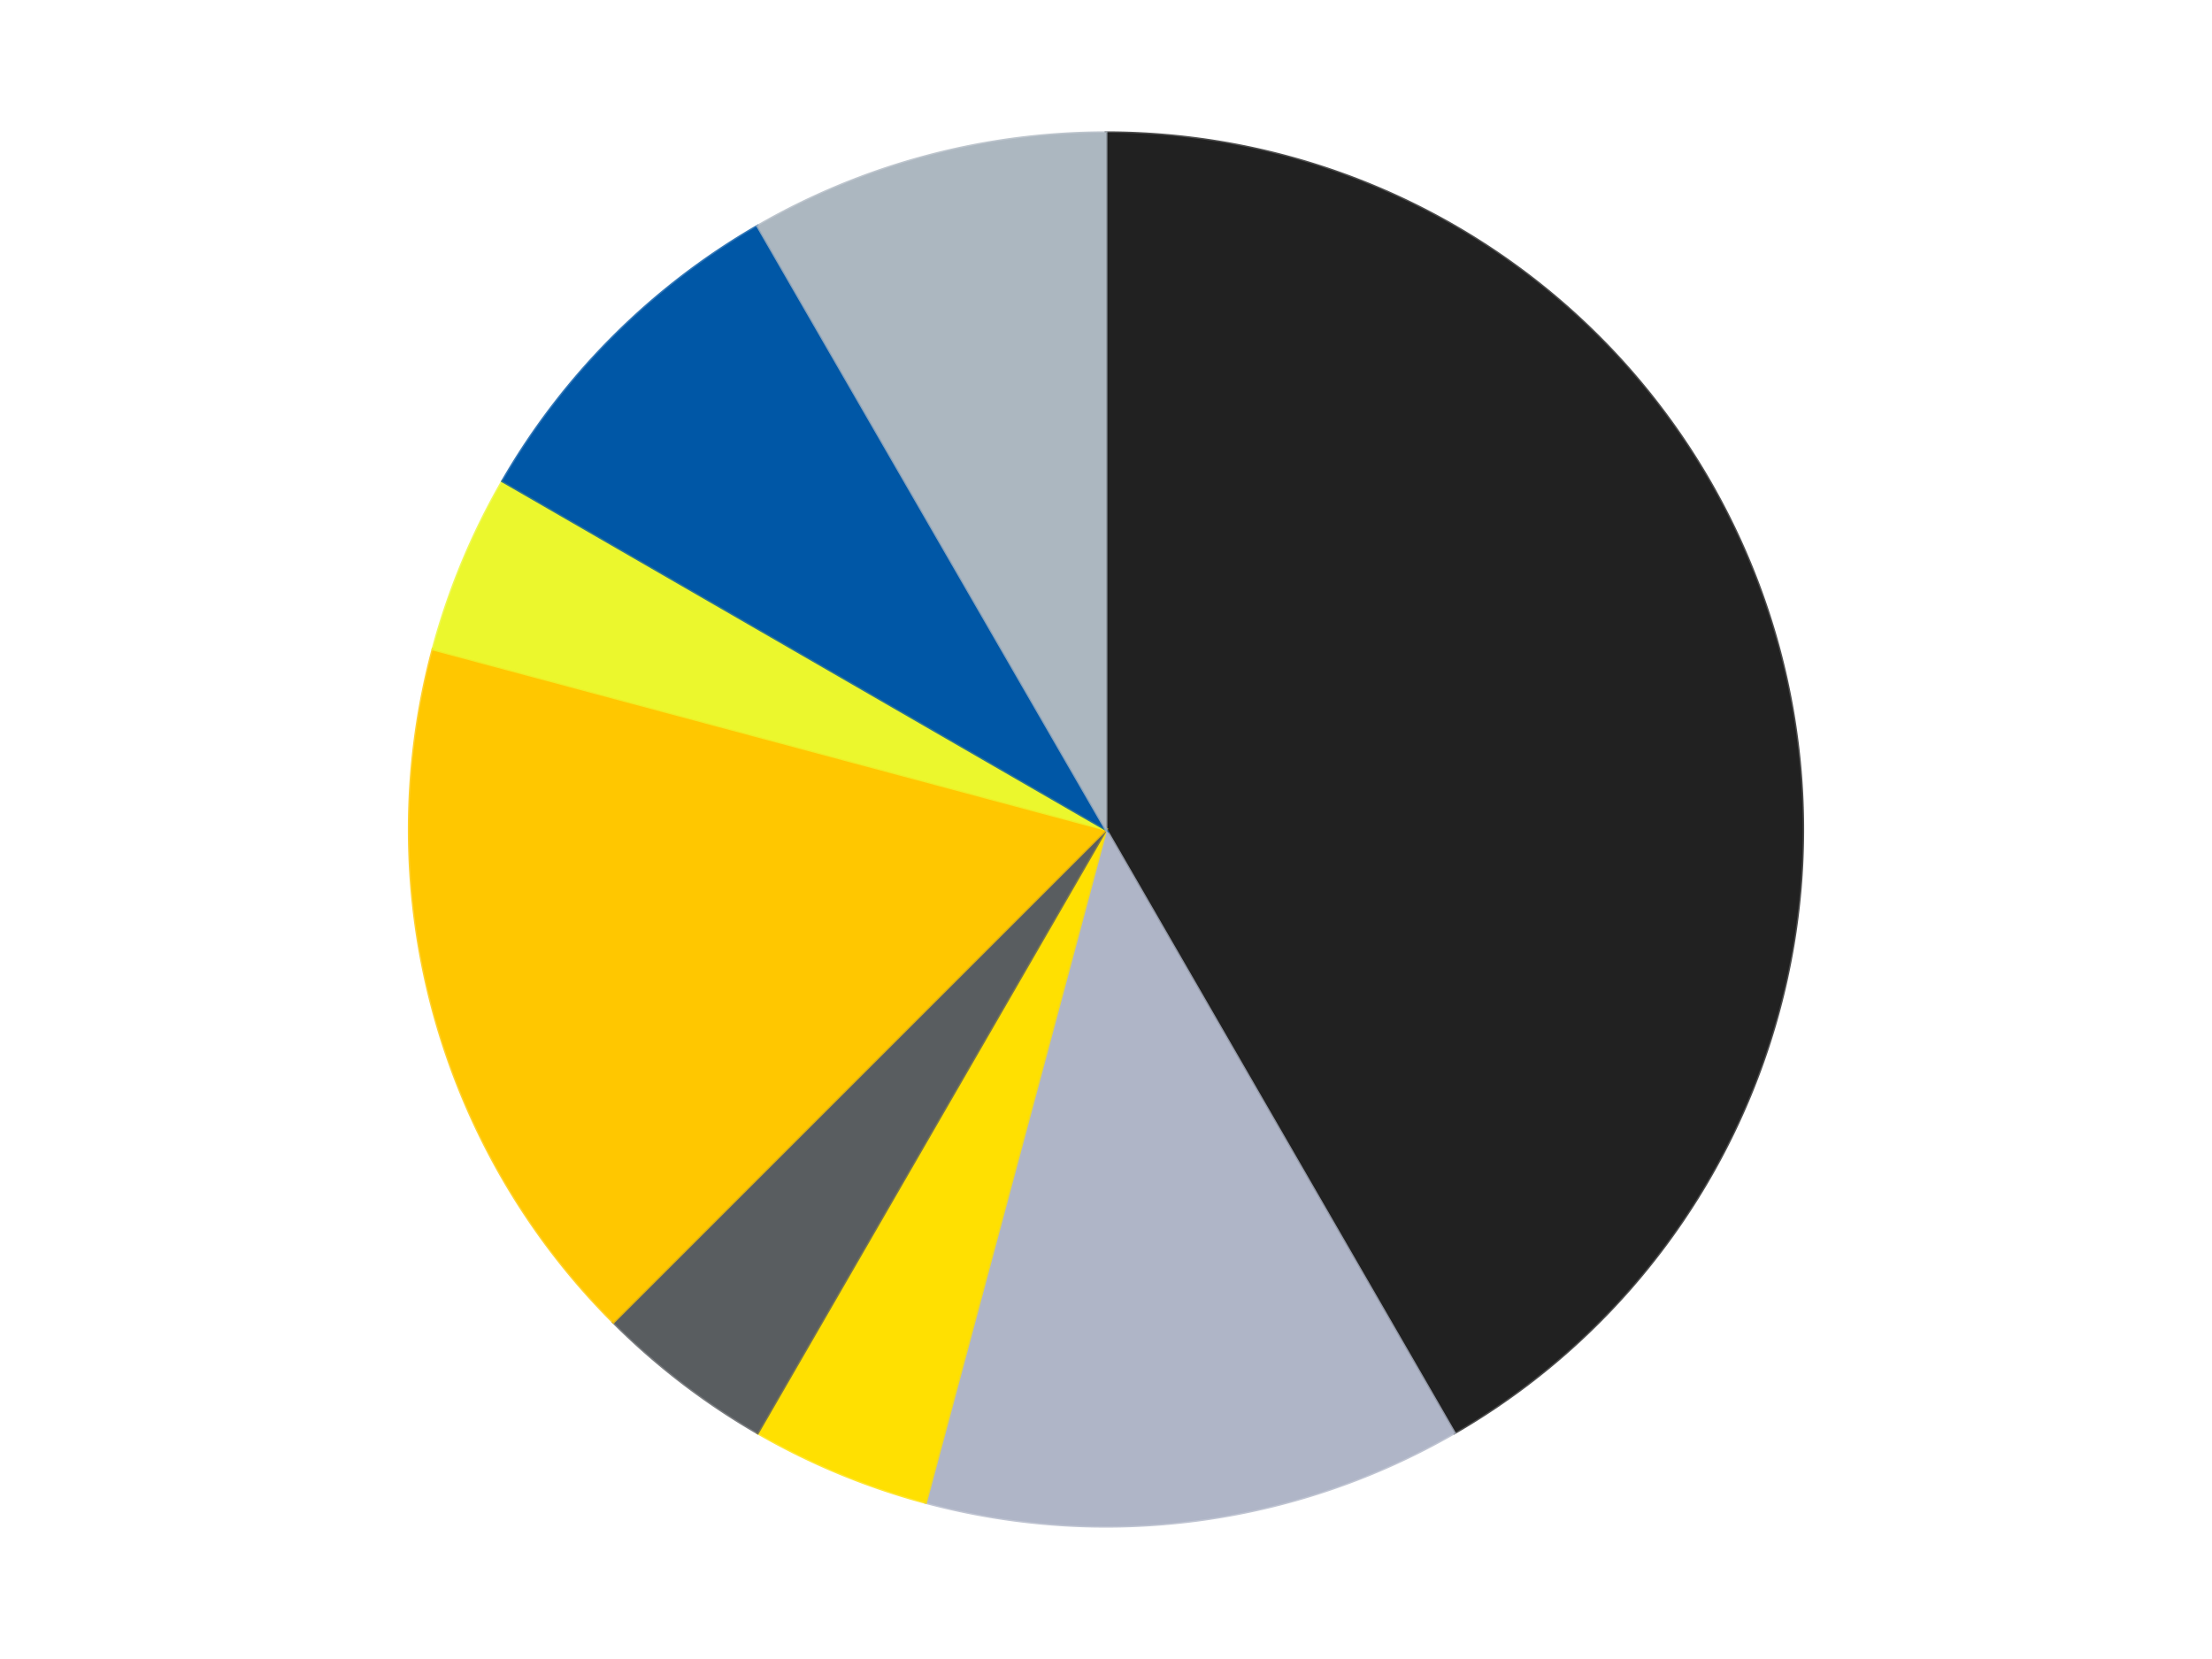 <?xml version='1.0' encoding='utf-8'?>
<svg xmlns="http://www.w3.org/2000/svg" xmlns:xlink="http://www.w3.org/1999/xlink" id="chart-93fef1da-8ad6-46ad-a061-11318c6b8b01" class="pygal-chart" viewBox="0 0 800 600"><!--Generated with pygal 3.0.4 (lxml) ©Kozea 2012-2016 on 2024-07-06--><!--http://pygal.org--><!--http://github.com/Kozea/pygal--><defs><style type="text/css">#chart-93fef1da-8ad6-46ad-a061-11318c6b8b01{-webkit-user-select:none;-webkit-font-smoothing:antialiased;font-family:Consolas,"Liberation Mono",Menlo,Courier,monospace}#chart-93fef1da-8ad6-46ad-a061-11318c6b8b01 .title{font-family:Consolas,"Liberation Mono",Menlo,Courier,monospace;font-size:16px}#chart-93fef1da-8ad6-46ad-a061-11318c6b8b01 .legends .legend text{font-family:Consolas,"Liberation Mono",Menlo,Courier,monospace;font-size:14px}#chart-93fef1da-8ad6-46ad-a061-11318c6b8b01 .axis text{font-family:Consolas,"Liberation Mono",Menlo,Courier,monospace;font-size:10px}#chart-93fef1da-8ad6-46ad-a061-11318c6b8b01 .axis text.major{font-family:Consolas,"Liberation Mono",Menlo,Courier,monospace;font-size:10px}#chart-93fef1da-8ad6-46ad-a061-11318c6b8b01 .text-overlay text.value{font-family:Consolas,"Liberation Mono",Menlo,Courier,monospace;font-size:16px}#chart-93fef1da-8ad6-46ad-a061-11318c6b8b01 .text-overlay text.label{font-family:Consolas,"Liberation Mono",Menlo,Courier,monospace;font-size:10px}#chart-93fef1da-8ad6-46ad-a061-11318c6b8b01 .tooltip{font-family:Consolas,"Liberation Mono",Menlo,Courier,monospace;font-size:14px}#chart-93fef1da-8ad6-46ad-a061-11318c6b8b01 text.no_data{font-family:Consolas,"Liberation Mono",Menlo,Courier,monospace;font-size:64px}
#chart-93fef1da-8ad6-46ad-a061-11318c6b8b01{background-color:transparent}#chart-93fef1da-8ad6-46ad-a061-11318c6b8b01 path,#chart-93fef1da-8ad6-46ad-a061-11318c6b8b01 line,#chart-93fef1da-8ad6-46ad-a061-11318c6b8b01 rect,#chart-93fef1da-8ad6-46ad-a061-11318c6b8b01 circle{-webkit-transition:150ms;-moz-transition:150ms;transition:150ms}#chart-93fef1da-8ad6-46ad-a061-11318c6b8b01 .graph &gt; .background{fill:transparent}#chart-93fef1da-8ad6-46ad-a061-11318c6b8b01 .plot &gt; .background{fill:transparent}#chart-93fef1da-8ad6-46ad-a061-11318c6b8b01 .graph{fill:rgba(0,0,0,.87)}#chart-93fef1da-8ad6-46ad-a061-11318c6b8b01 text.no_data{fill:rgba(0,0,0,1)}#chart-93fef1da-8ad6-46ad-a061-11318c6b8b01 .title{fill:rgba(0,0,0,1)}#chart-93fef1da-8ad6-46ad-a061-11318c6b8b01 .legends .legend text{fill:rgba(0,0,0,.87)}#chart-93fef1da-8ad6-46ad-a061-11318c6b8b01 .legends .legend:hover text{fill:rgba(0,0,0,1)}#chart-93fef1da-8ad6-46ad-a061-11318c6b8b01 .axis .line{stroke:rgba(0,0,0,1)}#chart-93fef1da-8ad6-46ad-a061-11318c6b8b01 .axis .guide.line{stroke:rgba(0,0,0,.54)}#chart-93fef1da-8ad6-46ad-a061-11318c6b8b01 .axis .major.line{stroke:rgba(0,0,0,.87)}#chart-93fef1da-8ad6-46ad-a061-11318c6b8b01 .axis text.major{fill:rgba(0,0,0,1)}#chart-93fef1da-8ad6-46ad-a061-11318c6b8b01 .axis.y .guides:hover .guide.line,#chart-93fef1da-8ad6-46ad-a061-11318c6b8b01 .line-graph .axis.x .guides:hover .guide.line,#chart-93fef1da-8ad6-46ad-a061-11318c6b8b01 .stackedline-graph .axis.x .guides:hover .guide.line,#chart-93fef1da-8ad6-46ad-a061-11318c6b8b01 .xy-graph .axis.x .guides:hover .guide.line{stroke:rgba(0,0,0,1)}#chart-93fef1da-8ad6-46ad-a061-11318c6b8b01 .axis .guides:hover text{fill:rgba(0,0,0,1)}#chart-93fef1da-8ad6-46ad-a061-11318c6b8b01 .reactive{fill-opacity:1.0;stroke-opacity:.8;stroke-width:1}#chart-93fef1da-8ad6-46ad-a061-11318c6b8b01 .ci{stroke:rgba(0,0,0,.87)}#chart-93fef1da-8ad6-46ad-a061-11318c6b8b01 .reactive.active,#chart-93fef1da-8ad6-46ad-a061-11318c6b8b01 .active .reactive{fill-opacity:0.6;stroke-opacity:.9;stroke-width:4}#chart-93fef1da-8ad6-46ad-a061-11318c6b8b01 .ci .reactive.active{stroke-width:1.5}#chart-93fef1da-8ad6-46ad-a061-11318c6b8b01 .series text{fill:rgba(0,0,0,1)}#chart-93fef1da-8ad6-46ad-a061-11318c6b8b01 .tooltip rect{fill:transparent;stroke:rgba(0,0,0,1);-webkit-transition:opacity 150ms;-moz-transition:opacity 150ms;transition:opacity 150ms}#chart-93fef1da-8ad6-46ad-a061-11318c6b8b01 .tooltip .label{fill:rgba(0,0,0,.87)}#chart-93fef1da-8ad6-46ad-a061-11318c6b8b01 .tooltip .label{fill:rgba(0,0,0,.87)}#chart-93fef1da-8ad6-46ad-a061-11318c6b8b01 .tooltip .legend{font-size:.8em;fill:rgba(0,0,0,.54)}#chart-93fef1da-8ad6-46ad-a061-11318c6b8b01 .tooltip .x_label{font-size:.6em;fill:rgba(0,0,0,1)}#chart-93fef1da-8ad6-46ad-a061-11318c6b8b01 .tooltip .xlink{font-size:.5em;text-decoration:underline}#chart-93fef1da-8ad6-46ad-a061-11318c6b8b01 .tooltip .value{font-size:1.5em}#chart-93fef1da-8ad6-46ad-a061-11318c6b8b01 .bound{font-size:.5em}#chart-93fef1da-8ad6-46ad-a061-11318c6b8b01 .max-value{font-size:.75em;fill:rgba(0,0,0,.54)}#chart-93fef1da-8ad6-46ad-a061-11318c6b8b01 .map-element{fill:transparent;stroke:rgba(0,0,0,.54) !important}#chart-93fef1da-8ad6-46ad-a061-11318c6b8b01 .map-element .reactive{fill-opacity:inherit;stroke-opacity:inherit}#chart-93fef1da-8ad6-46ad-a061-11318c6b8b01 .color-0,#chart-93fef1da-8ad6-46ad-a061-11318c6b8b01 .color-0 a:visited{stroke:#F44336;fill:#F44336}#chart-93fef1da-8ad6-46ad-a061-11318c6b8b01 .color-1,#chart-93fef1da-8ad6-46ad-a061-11318c6b8b01 .color-1 a:visited{stroke:#3F51B5;fill:#3F51B5}#chart-93fef1da-8ad6-46ad-a061-11318c6b8b01 .color-2,#chart-93fef1da-8ad6-46ad-a061-11318c6b8b01 .color-2 a:visited{stroke:#009688;fill:#009688}#chart-93fef1da-8ad6-46ad-a061-11318c6b8b01 .color-3,#chart-93fef1da-8ad6-46ad-a061-11318c6b8b01 .color-3 a:visited{stroke:#FFC107;fill:#FFC107}#chart-93fef1da-8ad6-46ad-a061-11318c6b8b01 .color-4,#chart-93fef1da-8ad6-46ad-a061-11318c6b8b01 .color-4 a:visited{stroke:#FF5722;fill:#FF5722}#chart-93fef1da-8ad6-46ad-a061-11318c6b8b01 .color-5,#chart-93fef1da-8ad6-46ad-a061-11318c6b8b01 .color-5 a:visited{stroke:#9C27B0;fill:#9C27B0}#chart-93fef1da-8ad6-46ad-a061-11318c6b8b01 .color-6,#chart-93fef1da-8ad6-46ad-a061-11318c6b8b01 .color-6 a:visited{stroke:#03A9F4;fill:#03A9F4}#chart-93fef1da-8ad6-46ad-a061-11318c6b8b01 .color-7,#chart-93fef1da-8ad6-46ad-a061-11318c6b8b01 .color-7 a:visited{stroke:#8BC34A;fill:#8BC34A}#chart-93fef1da-8ad6-46ad-a061-11318c6b8b01 .text-overlay .color-0 text{fill:black}#chart-93fef1da-8ad6-46ad-a061-11318c6b8b01 .text-overlay .color-1 text{fill:black}#chart-93fef1da-8ad6-46ad-a061-11318c6b8b01 .text-overlay .color-2 text{fill:black}#chart-93fef1da-8ad6-46ad-a061-11318c6b8b01 .text-overlay .color-3 text{fill:black}#chart-93fef1da-8ad6-46ad-a061-11318c6b8b01 .text-overlay .color-4 text{fill:black}#chart-93fef1da-8ad6-46ad-a061-11318c6b8b01 .text-overlay .color-5 text{fill:black}#chart-93fef1da-8ad6-46ad-a061-11318c6b8b01 .text-overlay .color-6 text{fill:black}#chart-93fef1da-8ad6-46ad-a061-11318c6b8b01 .text-overlay .color-7 text{fill:black}
#chart-93fef1da-8ad6-46ad-a061-11318c6b8b01 text.no_data{text-anchor:middle}#chart-93fef1da-8ad6-46ad-a061-11318c6b8b01 .guide.line{fill:none}#chart-93fef1da-8ad6-46ad-a061-11318c6b8b01 .centered{text-anchor:middle}#chart-93fef1da-8ad6-46ad-a061-11318c6b8b01 .title{text-anchor:middle}#chart-93fef1da-8ad6-46ad-a061-11318c6b8b01 .legends .legend text{fill-opacity:1}#chart-93fef1da-8ad6-46ad-a061-11318c6b8b01 .axis.x text{text-anchor:middle}#chart-93fef1da-8ad6-46ad-a061-11318c6b8b01 .axis.x:not(.web) text[transform]{text-anchor:start}#chart-93fef1da-8ad6-46ad-a061-11318c6b8b01 .axis.x:not(.web) text[transform].backwards{text-anchor:end}#chart-93fef1da-8ad6-46ad-a061-11318c6b8b01 .axis.y text{text-anchor:end}#chart-93fef1da-8ad6-46ad-a061-11318c6b8b01 .axis.y text[transform].backwards{text-anchor:start}#chart-93fef1da-8ad6-46ad-a061-11318c6b8b01 .axis.y2 text{text-anchor:start}#chart-93fef1da-8ad6-46ad-a061-11318c6b8b01 .axis.y2 text[transform].backwards{text-anchor:end}#chart-93fef1da-8ad6-46ad-a061-11318c6b8b01 .axis .guide.line{stroke-dasharray:4,4;stroke:black}#chart-93fef1da-8ad6-46ad-a061-11318c6b8b01 .axis .major.guide.line{stroke-dasharray:6,6;stroke:black}#chart-93fef1da-8ad6-46ad-a061-11318c6b8b01 .horizontal .axis.y .guide.line,#chart-93fef1da-8ad6-46ad-a061-11318c6b8b01 .horizontal .axis.y2 .guide.line,#chart-93fef1da-8ad6-46ad-a061-11318c6b8b01 .vertical .axis.x .guide.line{opacity:0}#chart-93fef1da-8ad6-46ad-a061-11318c6b8b01 .horizontal .axis.always_show .guide.line,#chart-93fef1da-8ad6-46ad-a061-11318c6b8b01 .vertical .axis.always_show .guide.line{opacity:1 !important}#chart-93fef1da-8ad6-46ad-a061-11318c6b8b01 .axis.y .guides:hover .guide.line,#chart-93fef1da-8ad6-46ad-a061-11318c6b8b01 .axis.y2 .guides:hover .guide.line,#chart-93fef1da-8ad6-46ad-a061-11318c6b8b01 .axis.x .guides:hover .guide.line{opacity:1}#chart-93fef1da-8ad6-46ad-a061-11318c6b8b01 .axis .guides:hover text{opacity:1}#chart-93fef1da-8ad6-46ad-a061-11318c6b8b01 .nofill{fill:none}#chart-93fef1da-8ad6-46ad-a061-11318c6b8b01 .subtle-fill{fill-opacity:.2}#chart-93fef1da-8ad6-46ad-a061-11318c6b8b01 .dot{stroke-width:1px;fill-opacity:1;stroke-opacity:1}#chart-93fef1da-8ad6-46ad-a061-11318c6b8b01 .dot.active{stroke-width:5px}#chart-93fef1da-8ad6-46ad-a061-11318c6b8b01 .dot.negative{fill:transparent}#chart-93fef1da-8ad6-46ad-a061-11318c6b8b01 text,#chart-93fef1da-8ad6-46ad-a061-11318c6b8b01 tspan{stroke:none !important}#chart-93fef1da-8ad6-46ad-a061-11318c6b8b01 .series text.active{opacity:1}#chart-93fef1da-8ad6-46ad-a061-11318c6b8b01 .tooltip rect{fill-opacity:.95;stroke-width:.5}#chart-93fef1da-8ad6-46ad-a061-11318c6b8b01 .tooltip text{fill-opacity:1}#chart-93fef1da-8ad6-46ad-a061-11318c6b8b01 .showable{visibility:hidden}#chart-93fef1da-8ad6-46ad-a061-11318c6b8b01 .showable.shown{visibility:visible}#chart-93fef1da-8ad6-46ad-a061-11318c6b8b01 .gauge-background{fill:rgba(229,229,229,1);stroke:none}#chart-93fef1da-8ad6-46ad-a061-11318c6b8b01 .bg-lines{stroke:transparent;stroke-width:2px}</style><script type="text/javascript">window.pygal = window.pygal || {};window.pygal.config = window.pygal.config || {};window.pygal.config['93fef1da-8ad6-46ad-a061-11318c6b8b01'] = {"allow_interruptions": false, "box_mode": "extremes", "classes": ["pygal-chart"], "css": ["file://style.css", "file://graph.css"], "defs": [], "disable_xml_declaration": false, "dots_size": 2.5, "dynamic_print_values": false, "explicit_size": false, "fill": false, "force_uri_protocol": "https", "formatter": null, "half_pie": false, "height": 600, "include_x_axis": false, "inner_radius": 0, "interpolate": null, "interpolation_parameters": {}, "interpolation_precision": 250, "inverse_y_axis": false, "js": ["//kozea.github.io/pygal.js/2.0.x/pygal-tooltips.min.js"], "legend_at_bottom": false, "legend_at_bottom_columns": null, "legend_box_size": 12, "logarithmic": false, "margin": 20, "margin_bottom": null, "margin_left": null, "margin_right": null, "margin_top": null, "max_scale": 16, "min_scale": 4, "missing_value_fill_truncation": "x", "no_data_text": "No data", "no_prefix": false, "order_min": null, "pretty_print": false, "print_labels": false, "print_values": false, "print_values_position": "center", "print_zeroes": true, "range": null, "rounded_bars": null, "secondary_range": null, "show_dots": true, "show_legend": false, "show_minor_x_labels": true, "show_minor_y_labels": true, "show_only_major_dots": false, "show_x_guides": false, "show_x_labels": true, "show_y_guides": true, "show_y_labels": true, "spacing": 10, "stack_from_top": false, "strict": false, "stroke": true, "stroke_style": null, "style": {"background": "transparent", "ci_colors": [], "colors": ["#F44336", "#3F51B5", "#009688", "#FFC107", "#FF5722", "#9C27B0", "#03A9F4", "#8BC34A", "#FF9800", "#E91E63", "#2196F3", "#4CAF50", "#FFEB3B", "#673AB7", "#00BCD4", "#CDDC39", "#9E9E9E", "#607D8B"], "dot_opacity": "1", "font_family": "Consolas, \"Liberation Mono\", Menlo, Courier, monospace", "foreground": "rgba(0, 0, 0, .87)", "foreground_strong": "rgba(0, 0, 0, 1)", "foreground_subtle": "rgba(0, 0, 0, .54)", "guide_stroke_color": "black", "guide_stroke_dasharray": "4,4", "label_font_family": "Consolas, \"Liberation Mono\", Menlo, Courier, monospace", "label_font_size": 10, "legend_font_family": "Consolas, \"Liberation Mono\", Menlo, Courier, monospace", "legend_font_size": 14, "major_guide_stroke_color": "black", "major_guide_stroke_dasharray": "6,6", "major_label_font_family": "Consolas, \"Liberation Mono\", Menlo, Courier, monospace", "major_label_font_size": 10, "no_data_font_family": "Consolas, \"Liberation Mono\", Menlo, Courier, monospace", "no_data_font_size": 64, "opacity": "1.0", "opacity_hover": "0.6", "plot_background": "transparent", "stroke_opacity": ".8", "stroke_opacity_hover": ".9", "stroke_width": "1", "stroke_width_hover": "4", "title_font_family": "Consolas, \"Liberation Mono\", Menlo, Courier, monospace", "title_font_size": 16, "tooltip_font_family": "Consolas, \"Liberation Mono\", Menlo, Courier, monospace", "tooltip_font_size": 14, "transition": "150ms", "value_background": "rgba(229, 229, 229, 1)", "value_colors": [], "value_font_family": "Consolas, \"Liberation Mono\", Menlo, Courier, monospace", "value_font_size": 16, "value_label_font_family": "Consolas, \"Liberation Mono\", Menlo, Courier, monospace", "value_label_font_size": 10}, "title": null, "tooltip_border_radius": 0, "tooltip_fancy_mode": true, "truncate_label": null, "truncate_legend": null, "width": 800, "x_label_rotation": 0, "x_labels": null, "x_labels_major": null, "x_labels_major_count": null, "x_labels_major_every": null, "x_title": null, "xrange": null, "y_label_rotation": 0, "y_labels": null, "y_labels_major": null, "y_labels_major_count": null, "y_labels_major_every": null, "y_title": null, "zero": 0, "legends": ["Black", "Light Bluish Gray", "Yellow", "Dark Bluish Gray", "Bright Light Orange", "Trans-Yellow", "Blue", "Pearl Light Gray"]}</script><script type="text/javascript" xlink:href="https://kozea.github.io/pygal.js/2.0.x/pygal-tooltips.min.js"/></defs><title>Pygal</title><g class="graph pie-graph vertical"><rect x="0" y="0" width="800" height="600" class="background"/><g transform="translate(20, 20)" class="plot"><rect x="0" y="0" width="760" height="560" class="background"/><g class="series serie-0 color-0"><g class="slices"><g class="slice" style="fill: #212121; stroke: #212121"><path d="M380 28 A252 252 0 0 1 506 498.238 L380 280 A0 0 0 0 0 380 280 z" class="slice reactive tooltip-trigger"/><desc class="value">20</desc><desc class="x centered">501.7066541124226</desc><desc class="y centered">247.38880031708237</desc></g></g></g><g class="series serie-1 color-1"><g class="slices"><g class="slice" style="fill: #AFB5C7; stroke: #AFB5C7"><path d="M506 498.238 A252 252 0 0 1 314.778 523.413 L380 280 A0 0 0 0 0 380 280 z" class="slice reactive tooltip-trigger"/><desc class="value">6</desc><desc class="x centered">396.4463002197265</desc><desc class="y centered">404.9220525331001</desc></g></g></g><g class="series serie-2 color-2"><g class="slices"><g class="slice" style="fill: #FFE001; stroke: #FFE001"><path d="M314.778 523.413 A252 252 0 0 1 254 498.238 L380 280 A0 0 0 0 0 380 280 z" class="slice reactive tooltip-trigger"/><desc class="value">2</desc><desc class="x centered">331.7818875219987</desc><desc class="y centered">396.4088210964221</desc></g></g></g><g class="series serie-3 color-3"><g class="slices"><g class="slice" style="fill: #595D60; stroke: #595D60"><path d="M254 498.238 A252 252 0 0 1 201.809 458.191 L380 280 A0 0 0 0 0 380 280 z" class="slice reactive tooltip-trigger"/><desc class="value">2</desc><desc class="x centered">303.29605994490123</desc><desc class="y centered">379.96252087669563</desc></g></g></g><g class="series serie-4 color-4"><g class="slices"><g class="slice" style="fill: #FFC700; stroke: #FFC700"><path d="M201.809 458.191 A252 252 0 0 1 136.587 214.778 L380 280 A0 0 0 0 0 380 280 z" class="slice reactive tooltip-trigger"/><desc class="value">8</desc><desc class="x centered">258.2933458875774</desc><desc class="y centered">312.6111996829176</desc></g></g></g><g class="series serie-5 color-5"><g class="slices"><g class="slice" style="fill: #EBF72D; stroke: #EBF72D"><path d="M136.587 214.778 A252 252 0 0 1 161.762 154 L380 280 A0 0 0 0 0 380 280 z" class="slice reactive tooltip-trigger"/><desc class="value">2</desc><desc class="x centered">263.5911789035779</desc><desc class="y centered">231.78188752199867</desc></g></g></g><g class="series serie-6 color-6"><g class="slices"><g class="slice" style="fill: #0057A6; stroke: #0057A6"><path d="M161.762 154 A252 252 0 0 1 254 61.762 L380 280 A0 0 0 0 0 380 280 z" class="slice reactive tooltip-trigger"/><desc class="value">4</desc><desc class="x centered">290.904545570495</desc><desc class="y centered">190.90454557049503</desc></g></g></g><g class="series serie-7 color-7"><g class="slices"><g class="slice" style="fill: #ACB7C0; stroke: #ACB7C0"><path d="M254 61.762 A252 252 0 0 1 380 28 L380 280 A0 0 0 0 0 380 280 z" class="slice reactive tooltip-trigger"/><desc class="value">4</desc><desc class="x centered">347.38880031708237</desc><desc class="y centered">158.2933458875774</desc></g></g></g></g><g class="titles"/><g transform="translate(20, 20)" class="plot overlay"><g class="series serie-0 color-0"/><g class="series serie-1 color-1"/><g class="series serie-2 color-2"/><g class="series serie-3 color-3"/><g class="series serie-4 color-4"/><g class="series serie-5 color-5"/><g class="series serie-6 color-6"/><g class="series serie-7 color-7"/></g><g transform="translate(20, 20)" class="plot text-overlay"><g class="series serie-0 color-0"/><g class="series serie-1 color-1"/><g class="series serie-2 color-2"/><g class="series serie-3 color-3"/><g class="series serie-4 color-4"/><g class="series serie-5 color-5"/><g class="series serie-6 color-6"/><g class="series serie-7 color-7"/></g><g transform="translate(20, 20)" class="plot tooltip-overlay"><g transform="translate(0 0)" style="opacity: 0" class="tooltip"><rect rx="0" ry="0" width="0" height="0" class="tooltip-box"/><g class="text"/></g></g></g></svg>